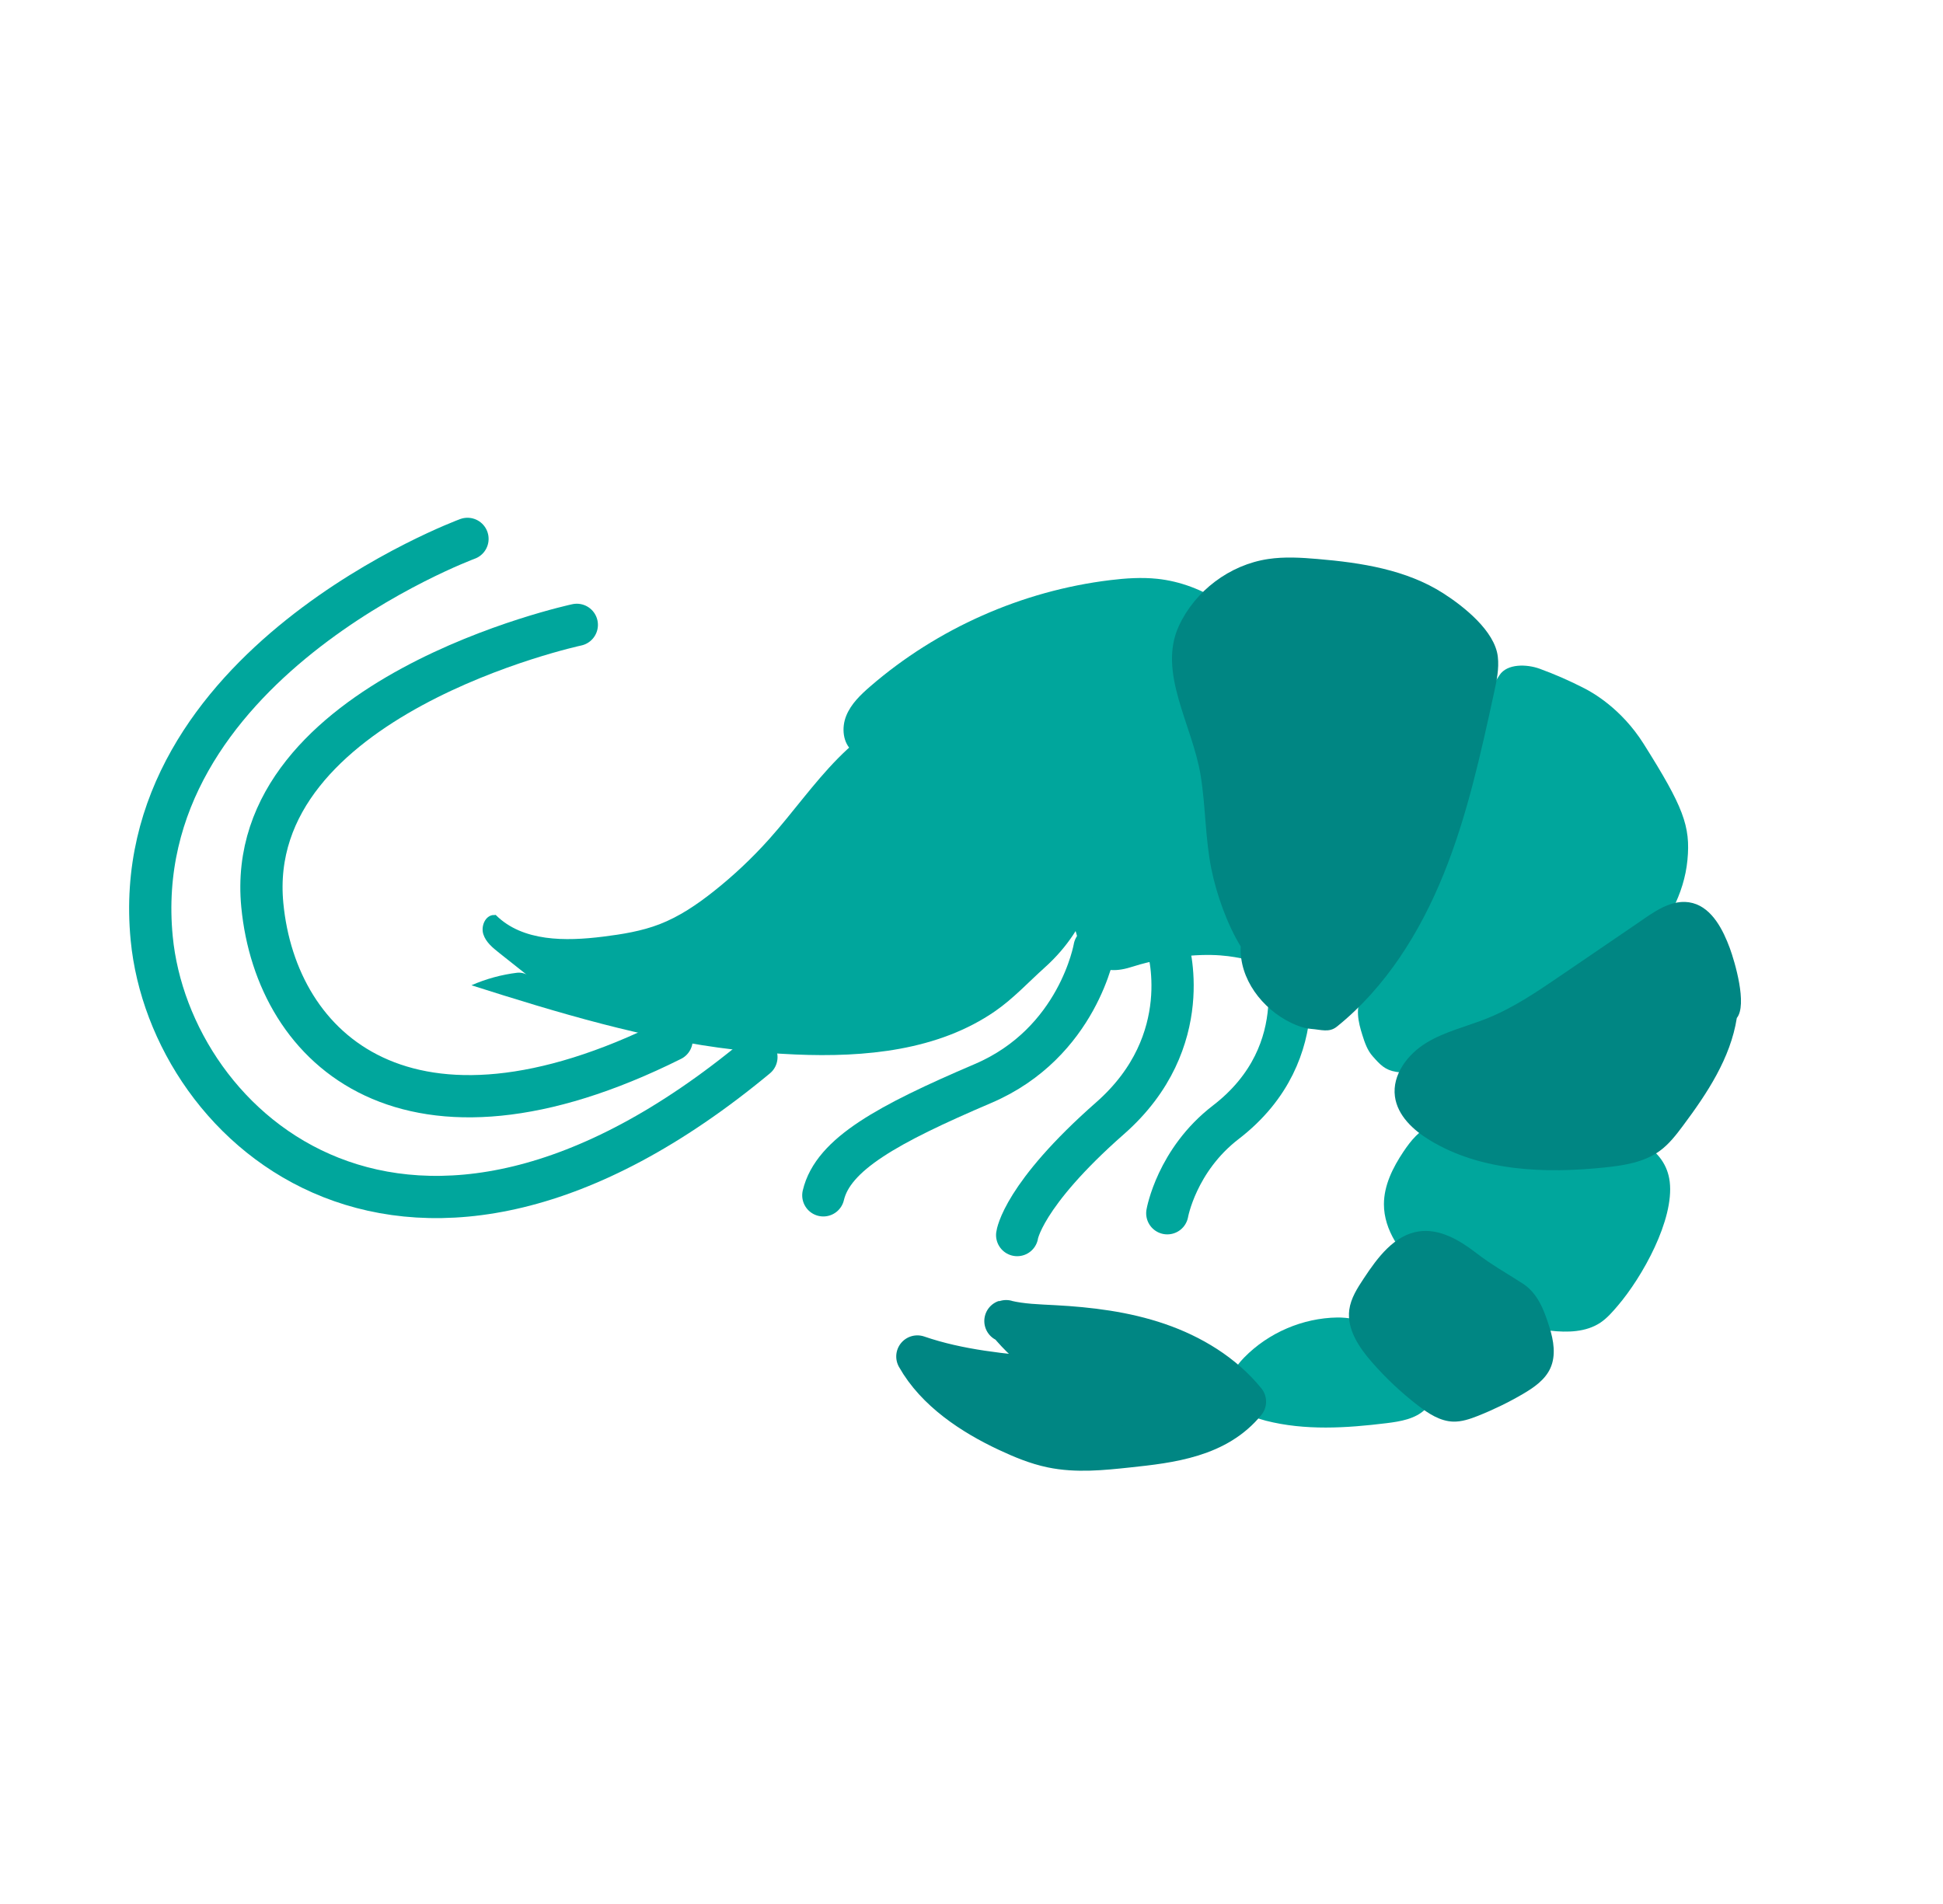 <?xml version="1.0" encoding="utf-8"?>
<svg width="100px" height="98px" viewBox="0 0 100 98" version="1.1" xmlns:xlink="http://www.w3.org/1999/xlink" xmlns="http://www.w3.org/2000/svg">
  <desc>Created with Lunacy</desc>
  <g id="Group-31-Copy" transform="matrix(-0.629 0.777 0.777 0.629 39.897 1.529)">
    <path d="M0 6.147C0 6.147 13.712 -4.916 21.403 2.642C26.801 7.947 27.274 17.136 13.542 23.389" transform="translate(30.243 5.194)" id="Stroke-1" fill="none" stroke="#00A69C" stroke-width="2.175" stroke-linecap="round" />
    <path d="M0 4.181C0 4.181 16.13 -5.426 26.214 4.485C33.292 11.441 34.109 27.975 11.38 32.531" transform="translate(30.344 0.001)" id="Stroke-3" fill="none" stroke="#00A69C" stroke-width="2.175" stroke-linecap="round" />
    <path d="M2.375 8.945C3.096 8.865 3.682 8.346 4.205 7.841C5.704 6.394 7.146 4.826 8.015 2.932C8.369 2.161 8.593 1.168 8.035 0.529C7.596 0.026 6.843 -0.044 6.179 0.02C4.404 0.189 2.709 1.083 1.567 2.452C0.301 3.971 -1.563 9.378 2.375 8.945" transform="translate(31.757 61.762)" id="Fill-5" fill="#00A69C" stroke="none" />
    <path d="M0.716 11.662C2.087 13.073 5.405 13.653 7.371 13.598C7.783 13.587 8.2 13.574 8.593 13.454C9.446 13.19 10.065 12.457 10.545 11.705C11.893 9.601 12.547 7.06 12.384 4.566C12.296 3.225 11.917 1.799 10.873 0.954C10.114 0.34 9.111 0.121 8.139 0.032C7.455 -0.031 6.727 -0.03 6.133 0.314C5.71 0.558 5.397 0.952 5.1 1.34C3.668 3.205 2.394 5.182 1.027 7.089C-0.019 8.55 -0.495 10.417 0.716 11.662" transform="translate(16.411 61.454)" id="Fill-7" fill="#00A69C" stroke="none" />
    <path d="M12.065 24.85C9.057 25.024 6.263 23.239 4.149 21.093C2.466 19.384 1.037 17.359 0.375 15.053C-0.286 12.747 -0.109 10.135 1.195 8.122C1.636 7.443 2.191 6.844 2.773 6.281C6.055 3.104 10.297 0.931 14.793 0.124C15.443 0.008 16.123 -0.08 16.755 0.115C17.387 0.309 17.954 0.858 17.965 1.519C16.275 3.881 15.615 6.787 15.759 9.689C15.902 12.591 17.054 15.433 18.969 17.617C18.879 17.629 18.723 17.959 18.735 17.868C18.608 18.774 18.241 19.229 17.474 19.728C16.707 20.227 15.856 20.973 15.224 21.634C12.905 24.059 13.855 24.972 12.065 24.85" transform="translate(8.403 24.954)" id="Fill-9" fill="#00A69C" stroke="none" />
    <path d="M3.679 13.515C5.147 14.488 6.977 14.797 8.735 14.691C10.493 14.585 12.202 14.091 13.883 13.567C16.852 12.642 20.038 11.414 21.59 8.719C21.881 8.215 21.821 7.84 21.725 7.267C21.659 6.867 21.435 6.513 21.211 6.175C20.829 5.595 20.338 4.969 19.645 4.922C16.707 4.405 14.001 3.146 11.214 2.083C8.373 1 5.387 0.298 2.361 0.004C1.652 -0.065 1.04 0.733 0.808 1.407C0.537 2.199 0.315 3.008 0.145 3.828C0.056 4.257 -0.254 5.94 0.449 8.005C1.68 11.617 2.21 12.543 3.679 13.515" transform="translate(0 49.888)" id="Fill-11" fill="#00A69C" stroke="none" />
    <path d="M28.18 1.559C27.451 1.935 26.779 2.419 26.191 2.989C26.086 3.091 25.976 3.281 25.968 3.427C25.974 2.824 25.98 2.22 25.986 1.617C25.991 1.191 25.987 0.737 25.753 0.382C25.52 0.027 24.964 -0.147 24.663 0.154C24.648 0.214 24.575 0.211 24.581 0.272C24.776 2.204 23.373 3.902 21.974 5.248C21.255 5.94 20.506 6.613 19.642 7.11C18.7 7.651 17.646 7.969 16.587 8.207C15.299 8.497 13.984 8.674 12.665 8.738C10.857 8.825 9.038 8.698 7.235 8.873C5.432 9.048 3.595 9.56 2.229 10.75C0.581 12.185 -0.176 14.494 0.035 16.67C0.246 18.846 1.347 20.875 2.863 22.451C3.528 23.143 5.704 24.434 8.896 23.925C10.013 23.747 11.15 23.674 12.237 23.358C15.673 22.358 18.331 19.636 20.46 16.76C21.075 15.929 21.66 15.077 22.214 14.205C24.687 10.316 26.503 5.853 28.18 1.559" transform="translate(19.899 17.242)" id="Fill-13" fill="#00A69C" stroke="none" />
    <path d="M0 3.155C0 3.155 4.319 5.585 9.042 3.087C13.765 0.59 16.734 -0.625 18.691 0.32" transform="translate(26.396 39.367)" id="Stroke-15" fill="none" stroke="#00A69C" stroke-width="2.175" stroke-linecap="round" />
    <path d="M0 0C0 0 2.834 4.32 8.772 3.308C14.71 2.295 16.464 3.375 16.464 3.375" transform="translate(23.934 45.356)" id="Stroke-17" fill="none" stroke="#00A69C" stroke-width="2.175" stroke-linecap="round" />
    <path d="M0 0C0 0 2.914 4.709 8.772 3.308C11.876 2.565 14.305 3.915 14.305 3.915" transform="translate(20.357 50.116)" id="Stroke-19" fill="none" stroke="#00A69C" stroke-width="2.175" stroke-linecap="round" />
    <path d="M8.979 0C8.204 2.132 6.928 4.039 5.664 5.922C5.228 6.573 4.953 7.141 4.347 7.635C4.898 6.012 5.008 4.242 4.664 2.562C4.642 2.457 4.742 2.31 4.696 2.407C4.34 3.157 3.828 3.819 3.341 4.492C2.276 5.961 1.304 7.517 0.681 9.222C0.059 10.926 -0.201 12.796 0.174 14.572C1.3 14.566 2.299 14.172 3.234 13.546C4.17 12.921 4.974 12.121 5.772 11.326C6.694 10.406 7.632 9.467 8.228 8.31C8.598 7.592 8.826 6.809 9.02 6.025C9.501 4.083 9.717 1.86 8.979 0" transform="translate(39.511 48.67)" id="Fill-21" fill="#008683" stroke="none" />
    <path d="M8.979 0C8.204 2.132 6.928 4.039 5.664 5.922C5.228 6.573 4.953 7.141 4.347 7.635C4.898 6.012 5.008 4.242 4.664 2.562C4.642 2.457 4.742 2.31 4.696 2.407C4.34 3.157 3.828 3.819 3.341 4.492C2.276 5.961 1.304 7.517 0.681 9.222C0.059 10.926 -0.201 12.796 0.174 14.572C1.3 14.566 2.299 14.172 3.234 13.546C4.17 12.921 4.974 12.121 5.772 11.326C6.694 10.406 7.632 9.467 8.228 8.31C8.598 7.592 8.826 6.809 9.02 6.025C9.501 4.083 9.717 1.86 8.979 0Z" transform="translate(39.511 48.67)" id="Stroke-23" fill="none" stroke="#008683" stroke-width="2.175" stroke-linecap="round" stroke-linejoin="round" />
    <path d="M0.894 9.083C1.292 9.683 1.808 10.266 2.505 10.447C3.141 10.613 3.812 10.415 4.427 10.183C5.231 9.879 6.011 9.514 6.76 9.093C7.143 8.876 7.528 8.635 7.794 8.284C8.196 7.752 8.268 7.046 8.285 6.38C8.313 5.28 8.232 4.176 8.041 3.092C7.868 2.103 7.536 1.033 6.68 0.508C6.169 0.196 5.549 0.129 4.953 0.072C3.676 -0.052 2.229 -0.116 1.288 0.756C0.495 1.49 0.32 2.668 0.296 3.748C0.274 4.73 0.117 5.635 0.013 6.594C-0.085 7.513 0.371 8.294 0.894 9.083" transform="translate(25.949 63.932)" id="Fill-25" fill="#008683" stroke="none" />
    <path d="M3.328 11.85C5.136 12.897 7.298 13.104 9.385 13.186C9.977 13.21 10.579 13.223 11.15 13.07C12.114 12.811 12.888 12.109 13.591 11.403C15.777 9.209 17.756 6.58 18.166 3.511C18.296 2.532 18.223 1.434 17.546 0.715C16.769 -0.109 15.441 -0.149 14.374 0.232C13.308 0.613 12.402 1.331 11.411 1.881C10.136 2.588 8.725 3.013 7.328 3.432C5.82 3.885 4.312 4.336 2.805 4.791C1.851 5.078 0.609 5.351 0.156 6.364C-0.273 7.325 0.268 8.48 0.759 9.307C1.145 9.953 2.452 11.85 3.328 11.85" transform="translate(5.072 58.645)" id="Fill-27" fill="#008683" stroke="none" />
    <path d="M20.765 13.034C22.107 14.019 22.568 15.908 22.188 17.529C22.105 17.88 21.986 18.229 21.781 18.525C21.489 18.947 21.362 19.37 20.86 19.479C17.702 20.163 14.386 19.752 11.294 18.809C8.204 17.866 5.299 16.407 2.412 14.955C1.849 14.672 1.276 14.382 0.837 13.931C-0.093 12.977 -0.067 10.931 0.071 9.697C0.322 7.453 1.502 5.426 2.77 3.557C3.247 2.852 3.747 2.152 4.376 1.577C5.846 0.232 8.007 -0.312 9.939 0.176C12.502 0.823 13.457 3.917 15.218 5.889C16.296 7.095 17.584 8.104 18.615 9.35C19.459 10.369 20.324 11.786 20.765 13.034" transform="translate(0.842 35.292)" id="Fill-29" fill="#008683" stroke="none" />
  </g>
</svg>